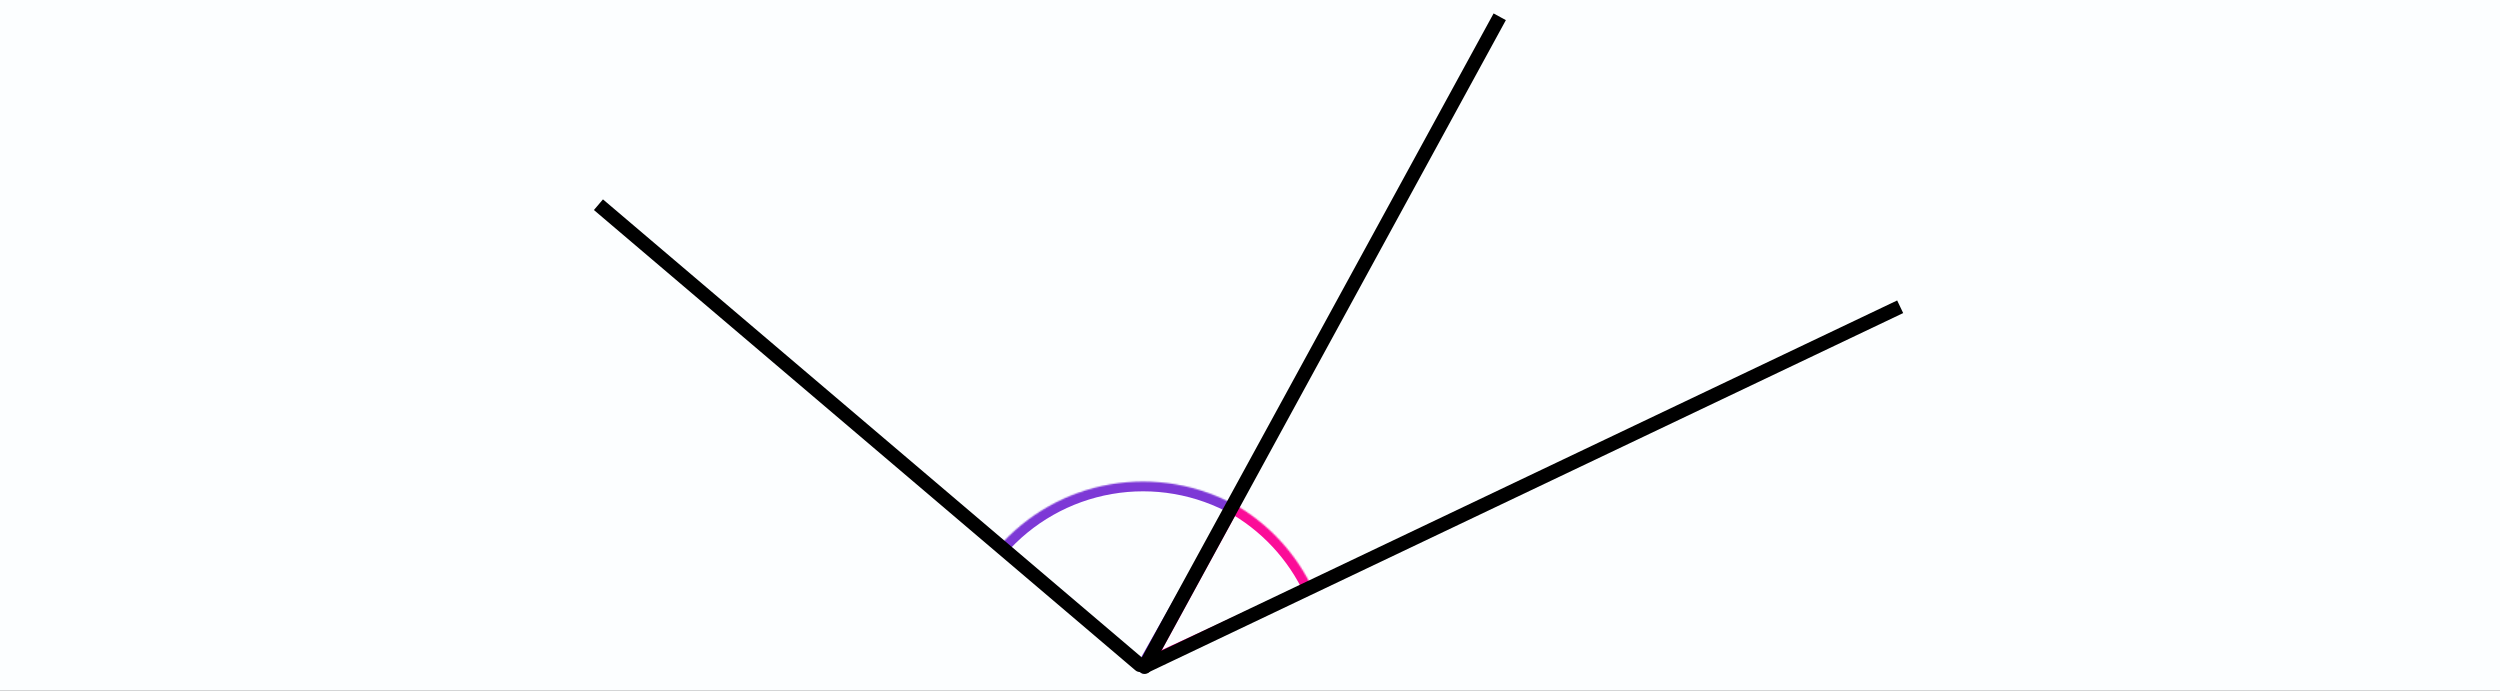 <svg width="1788" height="494" viewBox="0 0 1788 494" fill="none" xmlns="http://www.w3.org/2000/svg">
<rect x="0" y="0" width="1788" height="494" fill="#333333" stroke="none"/>
<g clip-path="url(#clip0_1149_863)">
<rect width="1788" height="494" fill="#FCFEFF"/>
<mask id="path-1-inside-1_1149_863" fill="white">
<path d="M880.533 359.364C906.464 373.515 927.148 395.642 939.522 422.468L814.664 480.06L880.533 359.364Z"/>
</mask>
<path d="M880.533 359.364C906.464 373.515 927.148 395.642 939.522 422.468L814.664 480.06L880.533 359.364Z" stroke="#FB0D98" stroke-width="14" mask="url(#path-1-inside-1_1149_863)"/>
<mask id="path-2-inside-2_1149_863" fill="white">
<path d="M713.387 392.081C734.162 367.998 762.645 351.862 793.982 346.422C825.32 340.982 857.574 346.574 885.252 362.246L817.5 481.896L713.387 392.081Z"/>
</mask>
<path d="M713.387 392.081C734.162 367.998 762.645 351.862 793.982 346.422C825.32 340.982 857.574 346.574 885.252 362.246L817.5 481.896L713.387 392.081Z" stroke="#7D38D6" stroke-width="14" mask="url(#path-2-inside-2_1149_863)"/>
<path d="M812.051 479.44C814.155 481.229 817.31 480.973 819.099 478.869C820.887 476.765 820.631 473.61 818.528 471.821L812.051 479.44ZM424.762 150.206L812.051 479.44L818.528 471.821L431.238 142.587L424.762 150.206Z" fill="black"/>
<path d="M816.851 471.952C814.358 473.139 813.299 476.123 814.485 478.616C815.672 481.109 818.656 482.168 821.149 480.981L816.851 471.952ZM821.149 480.981L1361.15 223.911L1356.85 214.882L816.851 471.952L821.149 480.981Z" fill="black"/>
<path d="M814.224 474.603C812.9 477.027 813.792 480.064 816.215 481.388C818.638 482.712 821.676 481.82 823 479.397L814.224 474.603ZM823 479.397L1077 14.397L1068.22 9.603L814.224 474.603L823 479.397Z" fill="black"/>
</g>
<defs>
<clipPath id="clip0_1149_863">
<rect width="1788" height="494" fill="white"/>
</clipPath>
</defs>
</svg>

